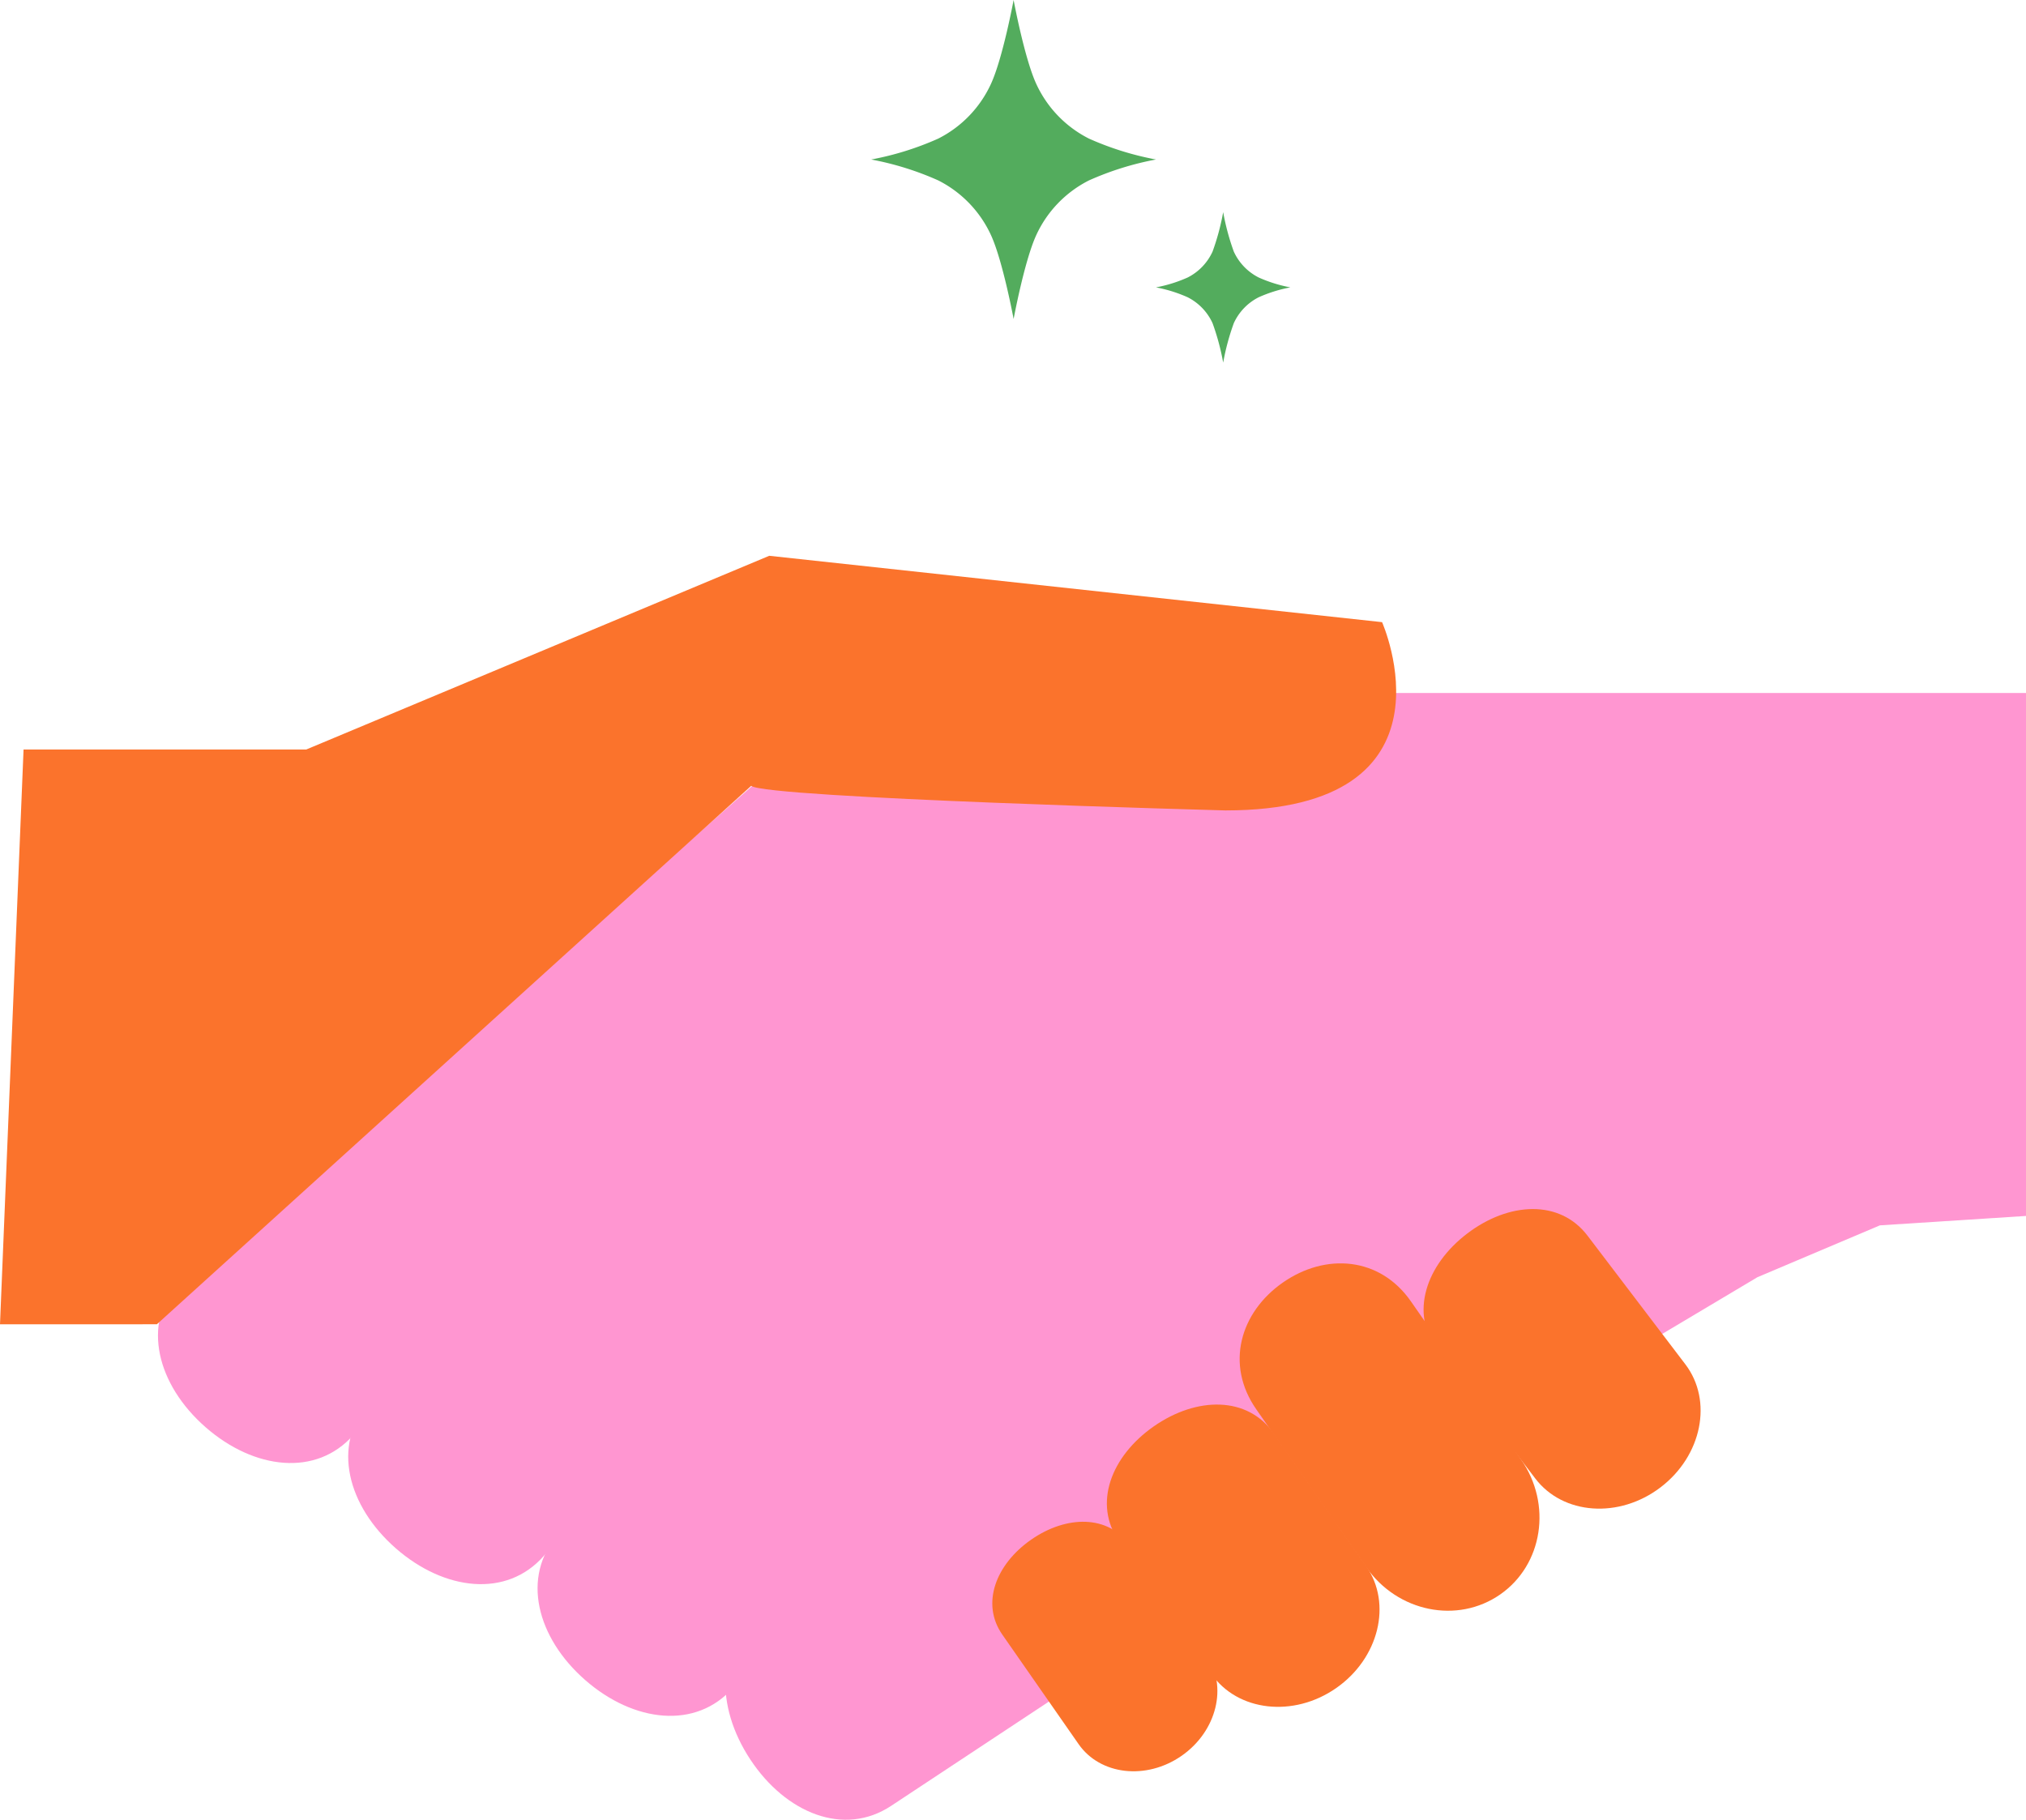 <svg xmlns="http://www.w3.org/2000/svg" xmlns:xlink="http://www.w3.org/1999/xlink" width="336" height="301.817" viewBox="0 0 336 301.817">
  <defs>
    <clipPath id="clip-path">
      <rect id="Rectangle_186" data-name="Rectangle 186" width="336" height="209.635" fill="none"/>
    </clipPath>
  </defs>
  <g id="Group_327" data-name="Group 327" transform="translate(-1341 -205.5)">
    <g id="Group_191" data-name="Group 191" transform="translate(1341 297.682)">
      <path id="Path_272" data-name="Path 272" d="M305.34,31.452v86.739l-24.226,1.559-20.315,8.6L146.716,196.325,117.1,214.315,0,129.918,111.551,31.452Z" transform="translate(30.66 -8.698)" fill="#ff96d1"/>
      <g id="Group_189" data-name="Group 189" transform="translate(0 0)">
        <g id="Group_188" data-name="Group 188" clip-path="url(#clip-path)">
          <path id="Path_273" data-name="Path 273" d="M402.246,155.347c6.173-7.058,4.679-18.463-3.347-25.478s-19.526-6.98-25.695.077L351.43,154.837c-6.167,7.056-3.52,17.153,4.5,24.17s18.378,8.288,24.551,1.233Z" transform="translate(-321.83 -34.468)" fill="#ff96d1"/>
          <path id="Path_274" data-name="Path 274" d="M358.633,183.117c6.173-7.058,4.679-18.463-3.347-25.478s-19.526-6.98-25.695.077l-21.776,24.891c-6.167,7.056-3.52,17.153,4.5,24.17s18.378,8.288,24.551,1.233Z" transform="translate(-246.665 -42.148)" fill="#ff96d1"/>
          <path id="Path_275" data-name="Path 275" d="M315.227,213.312c6.172-7.058,4.679-18.463-3.347-25.478s-19.526-6.98-25.694.077L264.411,212.8c-6.167,7.056-3.521,17.153,4.5,24.17s18.378,8.288,24.551,1.233Z" transform="translate(-171.857 -50.499)" fill="#ff96d1"/>
          <path id="Path_276" data-name="Path 276" d="M267.312,248.121c7.823-5.17,9.4-16.563,3.523-25.454s-16.979-11.9-24.8-6.734l-27.592,18.232c-7.818,5.171-7.94,15.607-2.07,24.5s15.526,12.861,23.348,7.694Z" transform="translate(-91.938 -59.019)" fill="#ff96d1"/>
          <path id="Path_277" data-name="Path 277" d="M144.385,127.463l3.907-95.333h46.881L271.963,0,373.592,11.007s13.88,31.227-25.994,31.227c0,0-76.1-2.05-78.63-4.075l-98.566,89.3Z" transform="translate(-144.385)" fill="#fb732c"/>
          <path id="Path_278" data-name="Path 278" d="M165.531,239.269c4.345,6.232,13.609,7.287,20.693,2.349s9.315-13.994,4.975-20.227l-15.324-22c-4.346-6.237-12.8-6.128-19.889-1.189s-10.122,12.835-5.781,19.067Z" transform="translate(35.374 -53.817)" fill="#fb732c"/>
          <path id="Path_279" data-name="Path 279" d="M132.529,212.632c5.174,7.421,15.111,9.439,22.2,4.506s8.634-14.963,3.462-22.384l-18.261-26.219c-5.173-7.426-14.154-8.069-21.239-3.135s-9.6,13.586-4.422,21.017Z" transform="translate(94.068 -44.865)" fill="#fb732c"/>
          <path id="Path_280" data-name="Path 280" d="M93.112,194.449c4.6,6.049,13.9,6.716,20.778,1.482s8.717-14.373,4.114-20.418l-16.23-21.338c-4.6-6.044-13.05-5.583-19.926-.357s-9.568,13.249-4.969,19.3Z" transform="translate(161.498 -41.42)" fill="#fb732c"/>
          <path id="Path_281" data-name="Path 281" d="M199.676,258.341c3.585,5.147,11.236,6.01,17.083,1.94s7.692-11.55,4.106-16.7l-12.652-18.16c-3.582-5.147-10.567-5.06-16.417-.981s-8.355,10.6-4.768,15.743Z" transform="translate(-20.798 -61.247)" fill="#fb732c"/>
        </g>
      </g>
    </g>
    <path id="Path_282" data-name="Path 282" d="M269.13,22.992A19.087,19.087,0,0,0,277.9,13.87C279.857,9.583,281.636,0,281.636,0s1.779,9.583,3.736,13.87a19.085,19.085,0,0,0,8.77,9.122,49.4,49.4,0,0,0,11.108,3.463,49.426,49.426,0,0,0-11.108,3.463,19.085,19.085,0,0,0-8.77,9.121c-1.956,4.289-3.735,13.871-3.735,13.871s-1.779-9.582-3.735-13.871a19.09,19.09,0,0,0-8.772-9.121,49.4,49.4,0,0,0-11.109-3.463,49.383,49.383,0,0,0,11.109-3.463" transform="translate(1227.465 205.5)" fill="#53ac5d"/>
    <path id="Path_283" data-name="Path 283" d="M232.55,59.331a9,9,0,0,0,4.139-4.3,39.519,39.519,0,0,0,1.762-6.545,39.5,39.5,0,0,0,1.763,6.545,9.007,9.007,0,0,0,4.138,4.3,23.308,23.308,0,0,0,5.242,1.634,23.308,23.308,0,0,0-5.242,1.634,9.005,9.005,0,0,0-4.138,4.3,39.563,39.563,0,0,0-1.763,6.545,39.564,39.564,0,0,0-1.763-6.545,9,9,0,0,0-4.139-4.3,23.308,23.308,0,0,0-5.242-1.634,23.308,23.308,0,0,0,5.242-1.634" transform="translate(1305.406 192.199)" fill="#53ac5d"/>
  </g>
</svg>
